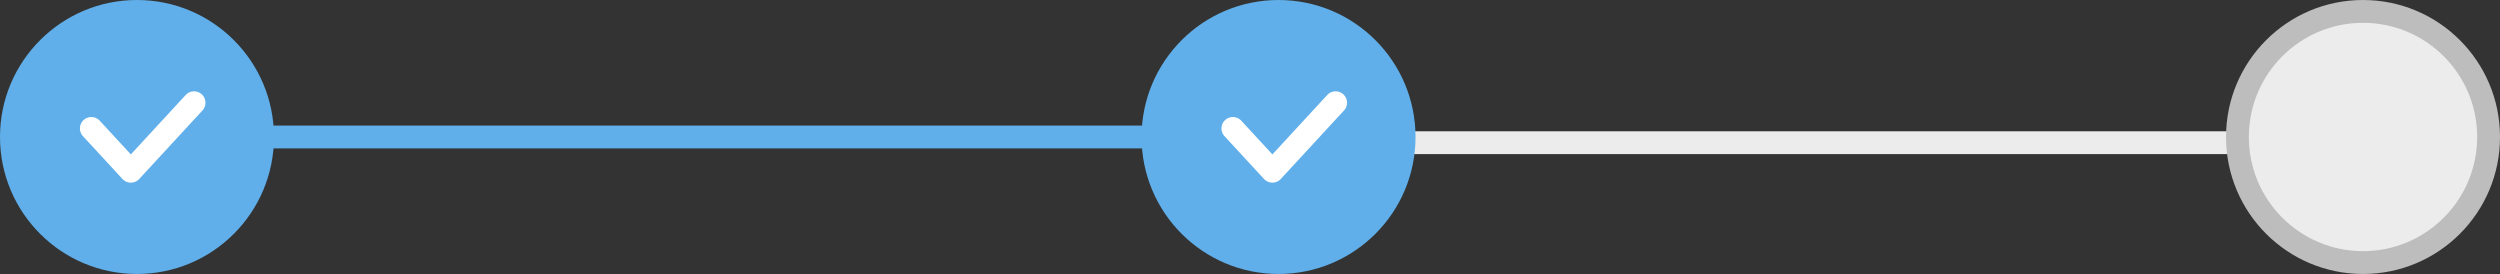 <svg width="219" height="24" viewBox="0 0 219 24" xmlns="http://www.w3.org/2000/svg">
    <rect x="0" y="0" width="219" height="24" fill="#333333" stroke="none"/>
    <g fill="none" fill-rule="evenodd">
        <g transform="translate(1 1)" stroke="#60afea" stroke-width="2">
            <path stroke-linecap="square" stroke="#60afea" d="M100 11H22"/>
            <path stroke-linecap="square" stroke="#ececec" d="M158 11.5h-36M194.25 11.5H159"/>
            <circle fill="#60afea" cx="11" cy="11" r="11"/>
            <path stroke-linecap="round" stroke="#fff" stroke-linejoin="round" d="M7 10.25 10.462 14 16 8"/>
            <circle fill="#60afea" cx="111" cy="11" r="11"/>
            <path stroke-linecap="round" stroke="#fff" stroke-linejoin="round" d="m107 10.25 3.462 3.75L116 8"/>
            <circle cx="11" cy="11" r="11" transform="matrix(-1 0 0 1 217 0)" fill="#ececec" stroke="#bdbdbd"/>
        </g>
    </g>
</svg>

